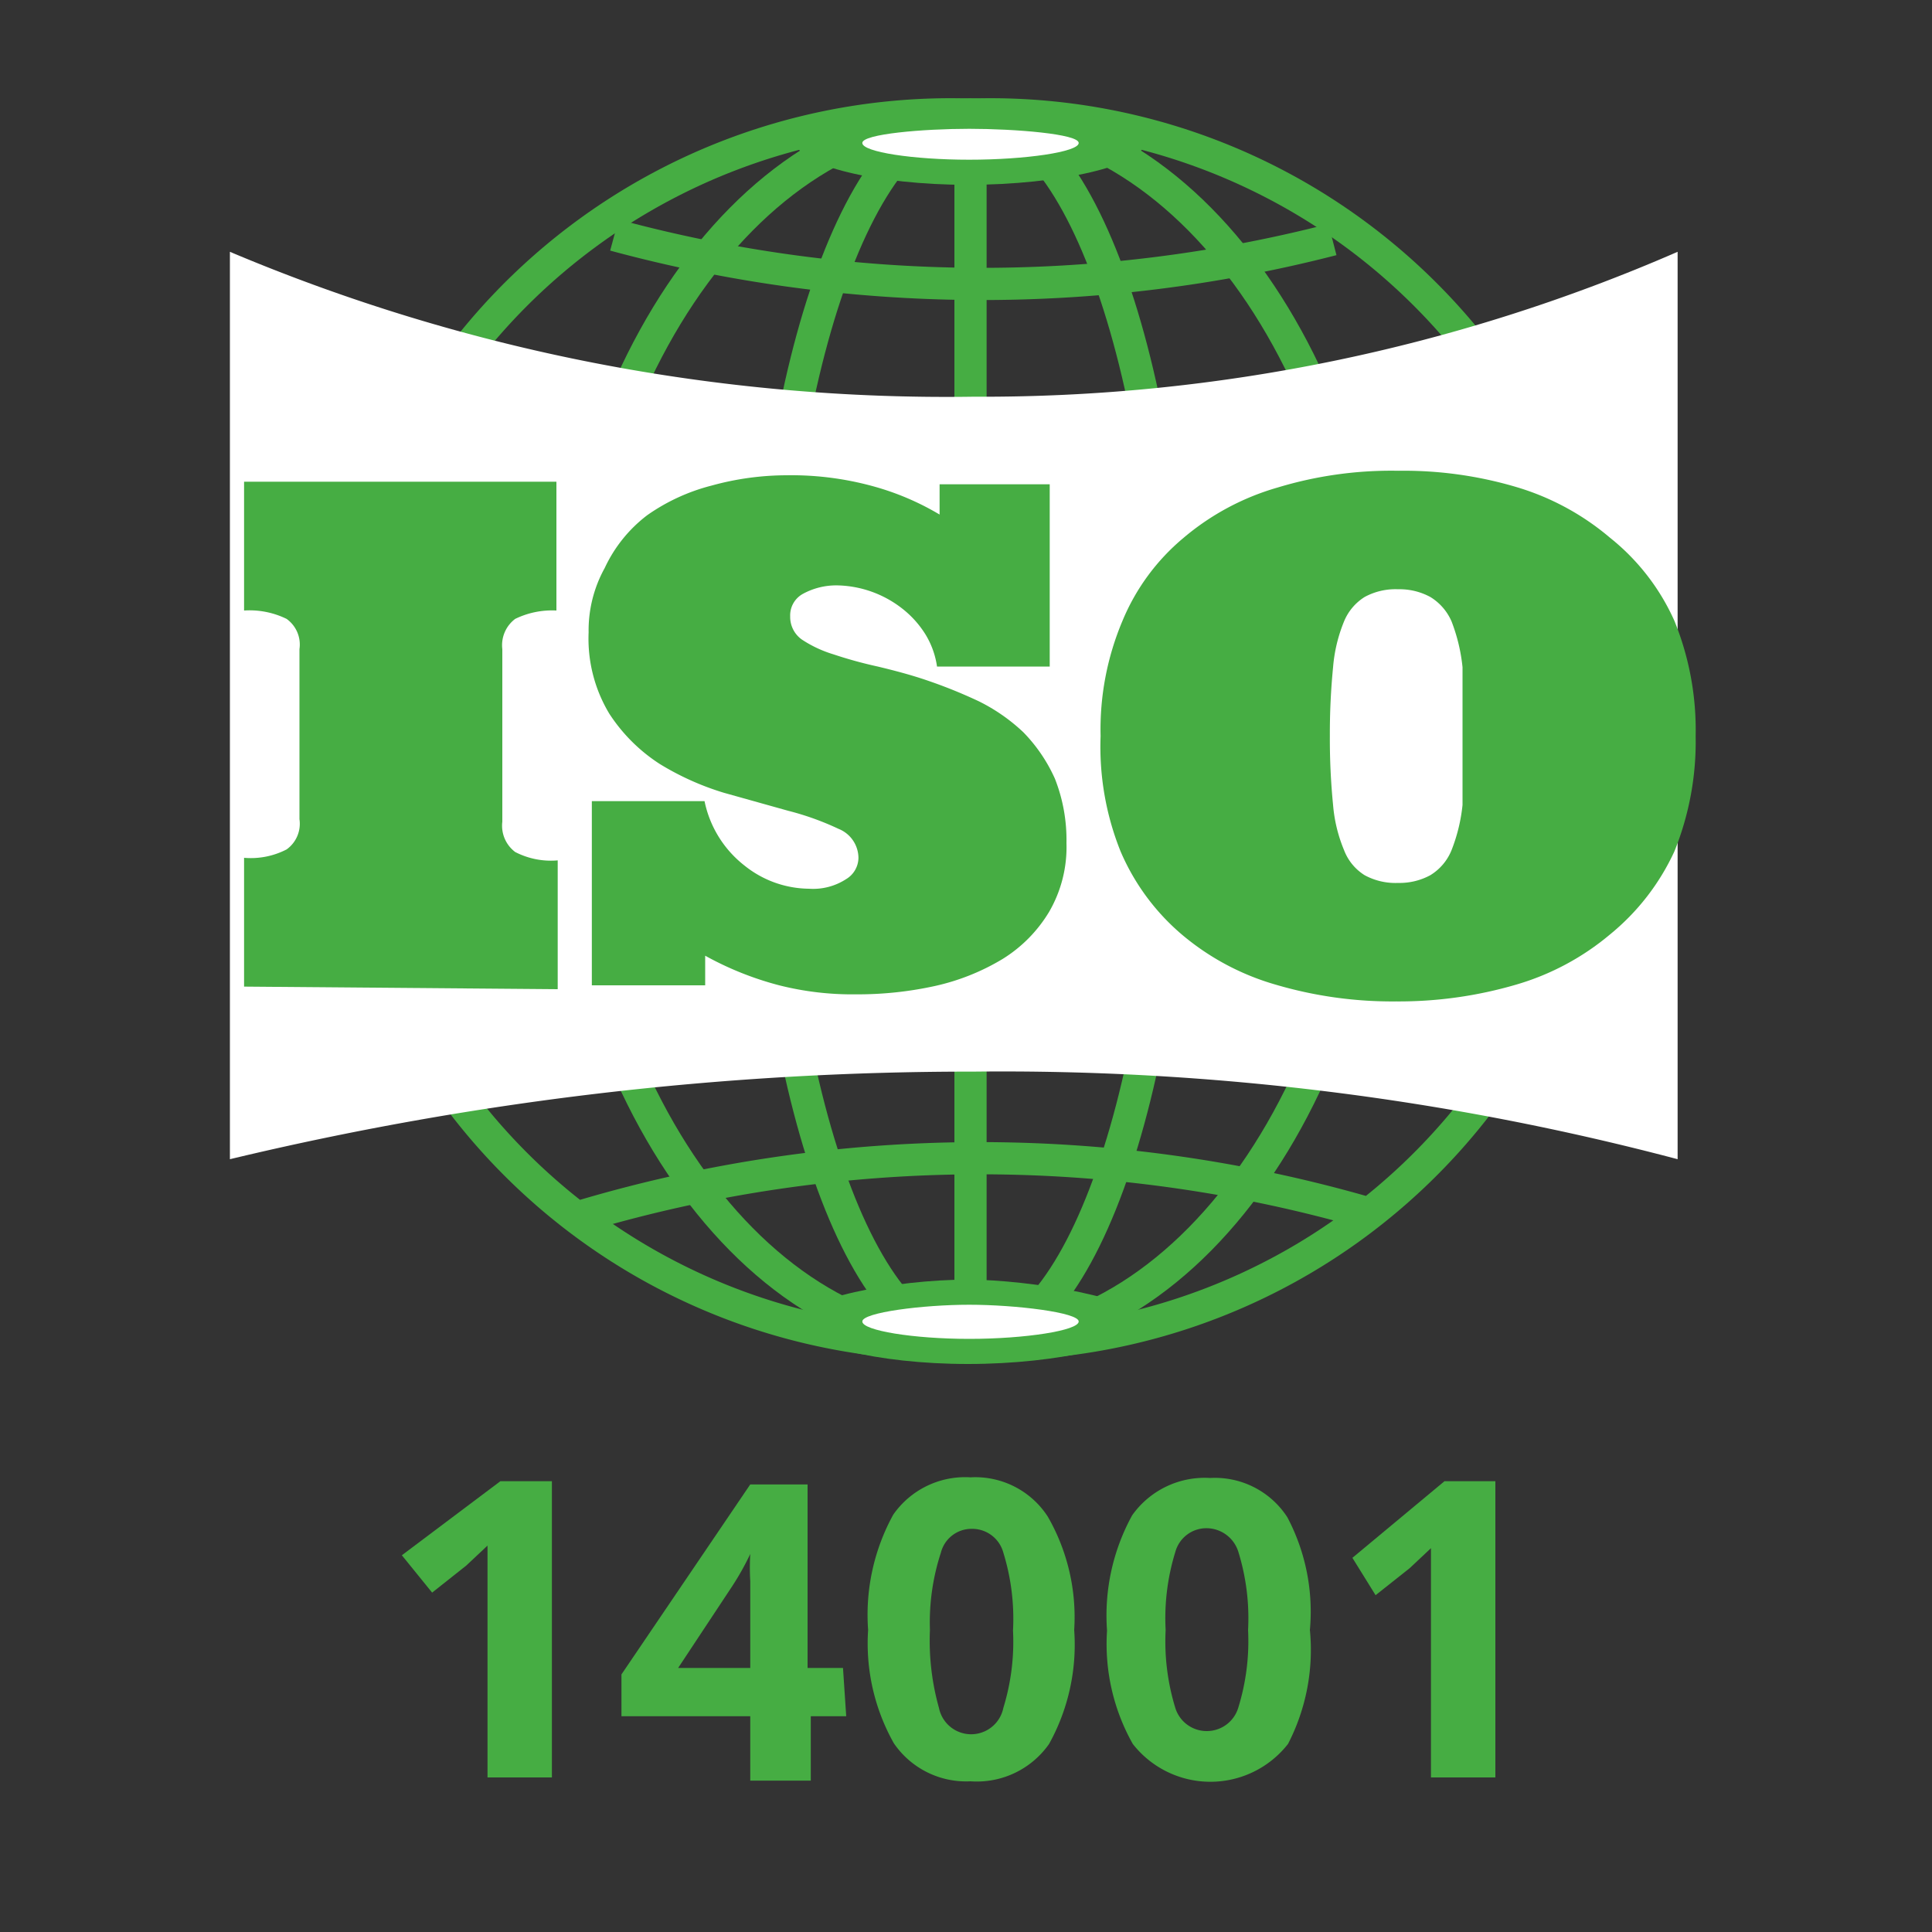 <svg id="Calque_1" data-name="Calque 1" xmlns="http://www.w3.org/2000/svg" width="30" height="30" viewBox="0 0 30 30">
  <rect x="0" y="0" width="30" height="30" fill="#333333" stroke="none"/>
  <defs>
    <style>
      .cls-1 {
        fill: none;
        stroke: #46ad43;
        stroke-miterlimit: 10;
        stroke-width: 0.5px;
      }

      .cls-2 {
        fill: #fff;
      }

      .cls-3 {
        fill: #46ad43;
      }
    </style>
  </defs>
  <g>
    <g>
      <g>
        <path class="cls-1" d="M15.07,20.87a9.55,9.55,0,1,0,0-19.09"/>
        <path class="cls-1" d="M15.07,20.87c3.52,0,6.37-4.27,6.37-9.55s-2.85-9.54-6.37-9.54"/>
        <path class="cls-1" d="M15.07,20.87c1.76,0,3.18-4.27,3.18-9.55s-1.42-9.54-3.18-9.54"/>
        <path class="cls-1" d="M15.07,20.87V1.78"/>
        <path class="cls-1" d="M15.07,20.87c-1.76,0-3.18-4.27-3.18-9.55s1.42-9.54,3.18-9.54"/>
        <path class="cls-1" d="M15.07,20.87c-3.52,0-6.37-4.27-6.37-9.55s2.85-9.54,6.37-9.54"/>
        <path class="cls-1" d="M15.07,20.87a9.55,9.55,0,1,1,0-19.09"/>
      </g>
      <g>
        <path class="cls-1" d="M9.54,3.65a21.84,21.84,0,0,0,11.15.07h0"/>
        <path class="cls-1" d="M7.35,5.83a45.48,45.48,0,0,0,15.44,0"/>
        <path class="cls-1" d="M6,8.44a105.43,105.43,0,0,0,18.12,0"/>
        <path class="cls-1" d="M24.61,11.2H5.53"/>
        <path class="cls-1" d="M5.87,14a106.66,106.66,0,0,1,18.4,0"/>
        <path class="cls-1" d="M7.05,16.62a45.49,45.49,0,0,1,16,0"/>
        <path class="cls-1" d="M9.08,18.87a21.69,21.69,0,0,1,12.06-.06"/>
      </g>
    </g>
    <path class="cls-2" d="M3.57,3.91A28.59,28.59,0,0,0,15.12,6.16,27,27,0,0,0,26.05,3.91V18a41,41,0,0,0-10.93-1.36A49.34,49.34,0,0,0,3.57,18Z"/>
    <g>
      <path class="cls-3" d="M3.79,15.32v-2a1.21,1.21,0,0,0,.66-.13.49.49,0,0,0,.2-.47V10.08a.49.49,0,0,0-.2-.47,1.31,1.31,0,0,0-.66-.13v-2H8.64v2A1.31,1.31,0,0,0,8,9.61a.51.51,0,0,0-.2.47v2.68a.51.51,0,0,0,.2.47,1.21,1.21,0,0,0,.66.13v2Z"/>
      <path class="cls-3" d="M16.3,10.35H14.55a1.31,1.31,0,0,0-.18-.5,1.54,1.54,0,0,0-.36-.4,1.69,1.69,0,0,0-1-.36,1.08,1.08,0,0,0-.54.13.38.38,0,0,0-.2.35.43.43,0,0,0,.18.36,1.87,1.87,0,0,0,.49.23,6.66,6.66,0,0,0,.69.19c.25.06.52.13.78.22a7.68,7.68,0,0,1,.79.32,2.83,2.83,0,0,1,.69.48,2.48,2.48,0,0,1,.49.72,2.59,2.59,0,0,1,.18,1,2,2,0,0,1-.27,1.07,2.18,2.18,0,0,1-.72.73,3.5,3.5,0,0,1-1.05.42,5.58,5.58,0,0,1-1.23.13,4.62,4.62,0,0,1-1.19-.14,4.93,4.93,0,0,1-1.15-.46v.46H9.19V12.44h1.75a1.7,1.7,0,0,0,.62,1,1.62,1.62,0,0,0,1,.36.94.94,0,0,0,.58-.15.39.39,0,0,0,.19-.33.49.49,0,0,0-.31-.45,4.33,4.33,0,0,0-.78-.28l-1-.28a4.27,4.27,0,0,1-1-.45,2.64,2.64,0,0,1-.78-.78,2.26,2.26,0,0,1-.32-1.26,2,2,0,0,1,.25-1A2.19,2.19,0,0,1,10.05,8a3.05,3.05,0,0,1,1-.46,4.39,4.39,0,0,1,1.16-.16,4.79,4.79,0,0,1,1.45.2,4.17,4.17,0,0,1,.93.41V7.52H16.3Z"/>
      <path class="cls-3" d="M17.09,11.43a4.33,4.33,0,0,1,.34-1.79,3.34,3.34,0,0,1,.95-1.29,3.94,3.94,0,0,1,1.46-.78,6.08,6.08,0,0,1,1.87-.26,6.15,6.15,0,0,1,1.86.26A4,4,0,0,1,25,8.35,3.45,3.45,0,0,1,26,9.64a4.5,4.5,0,0,1,.33,1.79A4.54,4.54,0,0,1,26,13.22,3.61,3.61,0,0,1,25,14.51a4,4,0,0,1-1.46.78,6.48,6.48,0,0,1-1.86.26,6.4,6.4,0,0,1-1.87-.26,3.94,3.94,0,0,1-1.46-.78,3.5,3.5,0,0,1-.95-1.29A4.36,4.36,0,0,1,17.09,11.43Zm3.56,0a10.39,10.39,0,0,0,.05,1.07,2.31,2.31,0,0,0,.17.7.79.79,0,0,0,.32.39,1,1,0,0,0,.52.12,1,1,0,0,0,.5-.12.81.81,0,0,0,.33-.39,2.65,2.65,0,0,0,.17-.7c0-.29,0-.64,0-1.07s0-.78,0-1.07a2.74,2.74,0,0,0-.17-.71.83.83,0,0,0-.33-.38,1,1,0,0,0-.5-.12,1,1,0,0,0-.52.12.81.81,0,0,0-.32.38,2.38,2.38,0,0,0-.17.71A10.53,10.53,0,0,0,20.65,11.43Z"/>
    </g>
    <path class="cls-3" d="M17.77,2.22c0,.35-1.33.65-2.74.65s-2.66-.3-2.66-.65,1.52-.65,2.66-.65C16,1.57,17.77,1.87,17.77,2.22Z"/>
    <path class="cls-2" d="M16.75,2.22c0,.14-.83.26-1.7.26s-1.66-.12-1.66-.26S14.34,2,15.05,2,16.75,2.08,16.75,2.22Z"/>
    <path class="cls-3" d="M17.77,20.52c0,.35-1.33.66-2.74.66s-2.66-.31-2.66-.66,1.52-.65,2.66-.65C16,19.87,17.77,20.17,17.77,20.52Z"/>
    <path class="cls-2" d="M16.75,20.52c0,.14-.83.27-1.7.27s-1.66-.13-1.66-.27.94-.26,1.66-.26S16.75,20.38,16.75,20.52Z"/>
  </g>
  <g>
    <path class="cls-3" d="M8.57,27.6h-1V24l-.33.31-.53.42-.47-.58L7.77,23h.8Z"/>
    <path class="cls-3" d="M13.14,26.65h-.55v1h-.94v-1h-2V26l2-2.95h.89V25.9h.55Zm-1.49-.75v-.78c0-.13,0-.32,0-.57a3.63,3.63,0,0,1,0-.42h0a4.19,4.19,0,0,1-.28.5l-.84,1.27Z"/>
    <path class="cls-3" d="M16.68,25.31a3.18,3.18,0,0,1-.39,1.77,1.37,1.37,0,0,1-1.22.58,1.36,1.36,0,0,1-1.19-.59,3.16,3.16,0,0,1-.4-1.76,3.23,3.23,0,0,1,.39-1.79,1.36,1.36,0,0,1,1.2-.58,1.34,1.34,0,0,1,1.2.61A3.13,3.13,0,0,1,16.68,25.31Zm-2.24,0a3.85,3.85,0,0,0,.14,1.21.51.51,0,0,0,1,0,3.49,3.49,0,0,0,.15-1.2,3.48,3.48,0,0,0-.15-1.21.5.5,0,0,0-.49-.37.49.49,0,0,0-.48.37A3.48,3.48,0,0,0,14.44,25.31Z"/>
    <path class="cls-3" d="M20.34,25.31A3.18,3.18,0,0,1,20,27.08a1.53,1.53,0,0,1-2.41,0,3.16,3.16,0,0,1-.4-1.76,3.23,3.23,0,0,1,.39-1.79,1.38,1.38,0,0,1,1.21-.58,1.34,1.34,0,0,1,1.2.61A3.14,3.14,0,0,1,20.34,25.31Zm-2.24,0a3.52,3.52,0,0,0,.15,1.21.51.51,0,0,0,.49.36.51.51,0,0,0,.49-.37,3.49,3.49,0,0,0,.15-1.2,3.48,3.48,0,0,0-.15-1.21.52.52,0,0,0-.49-.37.5.5,0,0,0-.49.37A3.48,3.48,0,0,0,18.1,25.31Z"/>
    <path class="cls-3" d="M23.22,27.6h-1V24.51l0-.47-.33.31-.53.42L21,24.19,22.43,23h.79Z"/>
  </g>
</svg>
